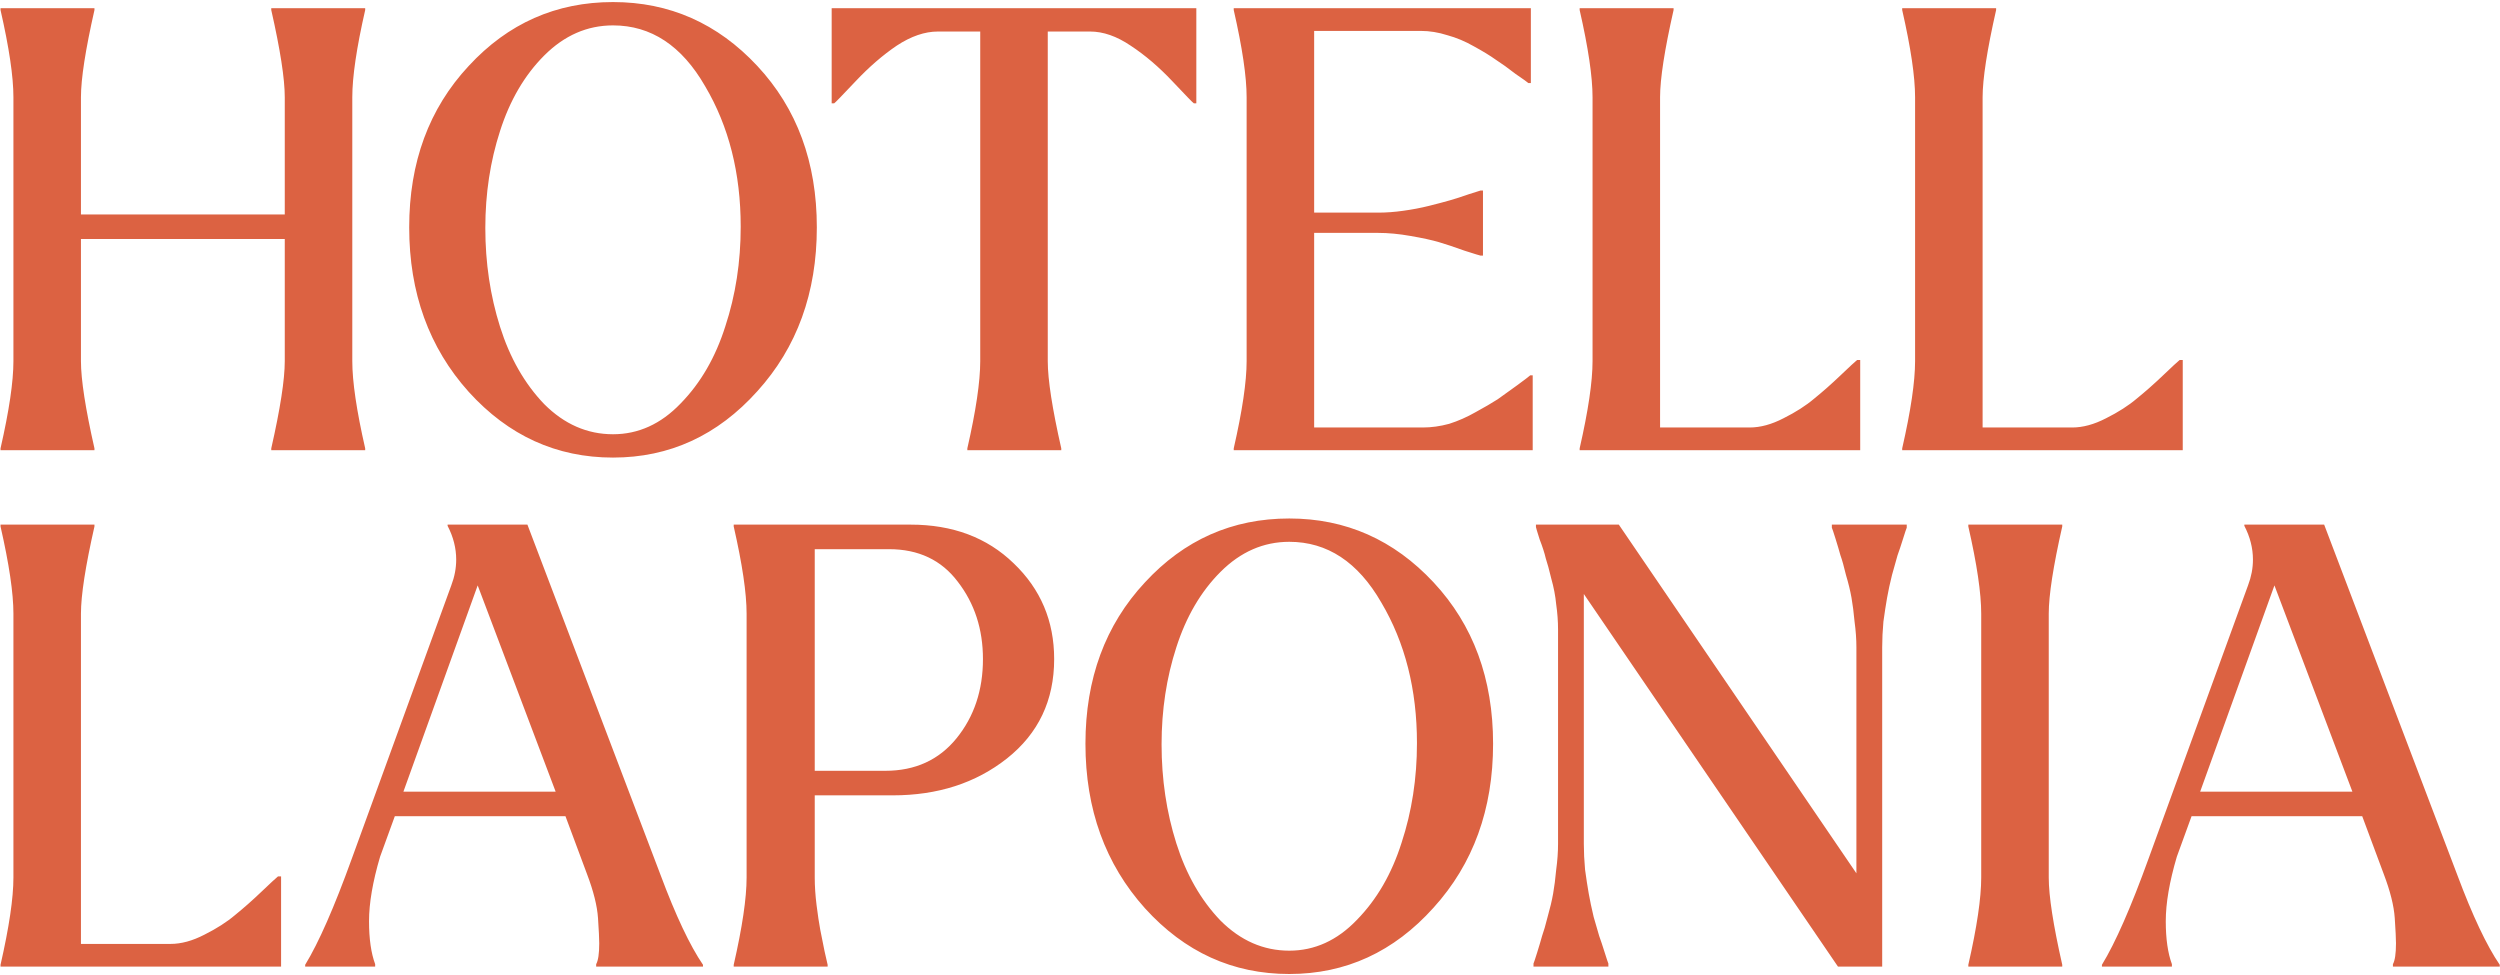 <svg width="944" height="368" viewBox="0 0 944 368" fill="none" xmlns="http://www.w3.org/2000/svg">
<path d="M0.2 170V169.305C3.445 155.087 5.068 144.115 5.068 136.388V36.709C5.068 28.982 3.445 18.01 0.2 3.792V3.097H35.667V3.792C32.267 18.783 30.567 29.755 30.567 36.709V80.985H107.528V36.709C107.528 29.755 105.828 18.783 102.428 3.792V3.097H137.895V3.792C134.649 18.01 133.027 28.982 133.027 36.709V136.388C133.027 144.115 134.649 155.087 137.895 169.305V170H102.428V169.305C105.828 154.314 107.528 143.342 107.528 136.388V90.257H30.567V136.388C30.567 143.342 32.267 154.314 35.667 169.305V170H0.2ZM176.998 24.887C191.834 8.815 209.993 0.779 231.474 0.779C252.8 0.779 270.959 8.815 285.949 24.887C300.939 40.959 308.435 61.281 308.435 85.853C308.435 110.579 300.939 131.21 285.949 147.746C270.959 164.437 252.8 172.782 231.474 172.782C210.147 172.782 191.989 164.514 176.998 147.978C162.008 131.288 154.513 110.579 154.513 85.853C154.513 61.281 162.008 40.959 176.998 24.887ZM183.257 86.085C183.257 99.221 185.112 111.661 188.821 123.406C192.53 135.151 198.093 144.887 205.511 152.614C213.083 160.187 221.738 163.973 231.474 163.973C241.055 163.973 249.555 160.109 256.973 152.382C264.545 144.655 270.186 134.919 273.895 123.174C277.758 111.429 279.69 98.912 279.69 85.621C279.69 65.376 275.208 47.682 266.245 32.537C257.436 17.237 245.846 9.587 231.474 9.587C221.738 9.587 213.083 13.374 205.511 20.946C198.093 28.364 192.53 37.868 188.821 49.459C185.112 60.895 183.257 73.103 183.257 86.085ZM314.038 3.097H451.733V39.027H450.806C450.497 38.873 447.792 36.091 442.692 30.682C437.593 25.273 432.338 20.792 426.929 17.237C421.675 13.683 416.575 11.906 411.63 11.906H395.635V136.388C395.635 143.342 397.335 154.314 400.735 169.305V170H365.268V169.305C368.513 155.087 370.136 144.115 370.136 136.388V11.906H354.141C349.196 11.906 344.019 13.683 338.61 17.237C333.355 20.792 328.178 25.273 323.078 30.682C317.979 36.091 315.274 38.873 314.965 39.027H314.038V3.097ZM465.857 169.305C469.102 155.087 470.725 144.115 470.725 136.388V36.709C470.725 28.982 469.102 18.01 465.857 3.792V3.097H578.053V31.378H577.126C576.817 31.069 575.194 29.91 572.258 27.901C569.476 25.737 567.003 23.96 564.84 22.569C562.676 21.023 559.895 19.323 556.495 17.469C553.249 15.614 549.927 14.224 546.527 13.296C543.127 12.215 539.804 11.674 536.559 11.674H496.224V80.29H520.332C523.423 80.29 526.591 80.058 529.837 79.594C533.236 79.13 536.482 78.512 539.573 77.74C542.663 76.967 545.291 76.272 547.454 75.653C549.618 75.035 552.013 74.263 554.64 73.335L559.045 71.944H559.972V96.516H559.045C558.89 96.516 556.881 95.898 553.018 94.662C549.154 93.271 545.909 92.189 543.282 91.416C540.654 90.644 537.1 89.871 532.618 89.098C528.291 88.326 524.196 87.939 520.332 87.939H496.224V161.423H537.255C540.5 161.423 543.822 160.959 547.222 160.032C550.622 158.95 553.945 157.482 557.19 155.628C560.59 153.773 563.372 152.151 565.535 150.76C567.699 149.214 570.172 147.437 572.953 145.428C575.89 143.265 577.512 142.028 577.821 141.719H578.749V170H465.857V169.305ZM596.477 169.305C599.722 155.087 601.345 144.115 601.345 136.388V36.709C601.345 28.982 599.722 18.01 596.477 3.792V3.097H631.943V3.792C628.544 18.783 626.844 29.755 626.844 36.709V161.423H660.688C664.706 161.423 668.956 160.264 673.437 157.946C678.074 155.628 681.937 153.155 685.028 150.528C688.273 147.901 691.596 144.965 694.996 141.719C698.396 138.474 700.482 136.542 701.255 135.924H702.414V170H596.477V169.305ZM718.267 169.305C721.513 155.087 723.135 144.115 723.135 136.388V36.709C723.135 28.982 721.513 18.01 718.267 3.792V3.097H753.734V3.792C750.334 18.783 748.634 29.755 748.634 36.709V161.423H782.479C786.497 161.423 790.747 160.264 795.228 157.946C799.864 155.628 803.728 153.155 806.819 150.528C810.064 147.901 813.387 144.965 816.787 141.719C820.186 138.474 822.273 136.542 823.045 135.924H824.205V170H718.267V169.305ZM0.2 364.305C3.445 350.087 5.068 339.115 5.068 331.388V231.709C5.068 223.982 3.445 213.01 0.2 198.792V198.097H35.667V198.792C32.267 213.783 30.567 224.755 30.567 231.709V356.423H64.411C68.429 356.423 72.679 355.264 77.161 352.946C81.797 350.628 85.66 348.155 88.751 345.528C91.996 342.901 95.319 339.965 98.719 336.719C102.119 333.474 104.205 331.542 104.978 330.924H106.137V365H0.2V364.305ZM132.853 324.201L170.406 221.046C171.642 217.801 172.261 214.555 172.261 211.31C172.261 206.983 171.179 202.733 169.015 198.56V198.097H199.151L249.453 330.46C255.171 345.76 260.503 357.041 265.448 364.305V365H225.113V364.073C225.886 362.682 226.272 360.055 226.272 356.191C226.272 354.491 226.118 351.323 225.809 346.687C225.5 342.051 224.109 336.487 221.636 329.997L213.523 308.207H149.08L143.516 323.506C140.734 332.933 139.344 341.046 139.344 347.846C139.344 354.491 140.116 359.9 141.662 364.073V365H115.235V364.305C120.335 355.959 126.208 342.592 132.853 324.201ZM152.325 298.934H209.814L180.374 221.046L152.325 298.934ZM281.916 331.388V231.709C281.916 223.982 280.293 213.01 277.048 198.792V198.097H343.809C359.727 198.097 372.708 202.965 382.753 212.701C392.953 222.437 398.053 234.491 398.053 248.863C398.053 264.472 392.103 276.989 380.203 286.416C368.458 295.689 354.086 300.325 337.087 300.325H307.647V331.388C307.647 334.633 307.879 338.11 308.342 341.819C308.806 345.528 309.269 348.619 309.733 351.091C310.197 353.564 310.738 356.268 311.356 359.205C311.974 361.986 312.36 363.686 312.515 364.305V365H277.048V364.305C280.293 350.087 281.916 339.115 281.916 331.388ZM307.647 291.053H334.305C345.586 291.053 354.55 286.957 361.195 278.767C367.84 270.576 371.163 260.608 371.163 248.863C371.163 237.582 367.995 227.846 361.658 219.655C355.477 211.465 346.823 207.369 335.696 207.369H307.647V291.053ZM432.351 219.887C447.187 203.815 465.346 195.779 486.827 195.779C508.153 195.779 526.312 203.815 541.302 219.887C556.293 235.959 563.788 256.281 563.788 280.853C563.788 305.579 556.293 326.21 541.302 342.746C526.312 359.437 508.153 367.782 486.827 367.782C465.5 367.782 447.342 359.514 432.351 342.978C417.361 326.288 409.866 305.579 409.866 280.853C409.866 256.281 417.361 235.959 432.351 219.887ZM438.61 281.085C438.61 294.221 440.465 306.661 444.174 318.406C447.883 330.151 453.446 339.887 460.864 347.614C468.437 355.187 477.091 358.973 486.827 358.973C496.408 358.973 504.908 355.109 512.326 347.382C519.898 339.655 525.539 329.919 529.248 318.174C533.112 306.429 535.043 293.912 535.043 280.621C535.043 260.376 530.562 242.682 521.598 227.537C512.79 212.237 501.199 204.587 486.827 204.587C477.091 204.587 468.437 208.374 460.864 215.946C453.446 223.364 447.883 232.868 444.174 244.459C440.465 255.895 438.61 268.103 438.61 281.085ZM579.046 365V363.841C579.2 363.532 579.664 362.141 580.436 359.668C581.209 357.196 581.827 355.109 582.291 353.409C582.909 351.71 583.604 349.314 584.377 346.223C585.304 342.978 586 340.042 586.463 337.415C586.927 334.787 587.313 331.774 587.622 328.374C588.086 324.974 588.318 321.729 588.318 318.638V237.736C588.318 234.646 588.086 231.477 587.622 228.232C587.313 224.987 586.695 221.741 585.768 218.496C584.995 215.251 584.3 212.701 583.682 210.846C583.218 208.837 582.445 206.442 581.364 203.66C580.436 200.724 579.973 199.179 579.973 199.024V198.097H611.267L700.978 329.765V244.459C700.978 241.368 700.746 238.123 700.282 234.723C699.973 231.323 699.587 228.309 699.123 225.682C698.659 223.055 697.964 220.196 697.037 217.105C696.264 213.86 695.569 211.387 694.951 209.687C694.487 207.987 693.869 205.901 693.096 203.428C692.323 200.956 691.86 199.565 691.705 199.256V198.097H719.986V199.256C719.831 199.565 719.368 200.956 718.595 203.428C717.822 205.901 717.127 207.987 716.509 209.687C716.045 211.387 715.35 213.86 714.423 217.105C713.65 220.196 713.032 223.055 712.568 225.682C712.104 228.309 711.641 231.323 711.177 234.723C710.868 238.123 710.714 241.368 710.714 244.459V365H694.023L598.054 224.291V318.638C598.054 321.729 598.208 324.974 598.518 328.374C598.981 331.774 599.445 334.787 599.908 337.415C600.372 340.042 600.99 342.978 601.763 346.223C602.69 349.314 603.386 351.71 603.849 353.409C604.467 355.109 605.163 357.196 605.935 359.668C606.708 362.141 607.172 363.532 607.326 363.841V365H579.046ZM778.706 198.097V198.792C775.306 213.783 773.607 224.755 773.607 231.709V331.388C773.607 338.342 775.306 349.314 778.706 364.305V365H743.239V364.305C746.485 350.087 748.107 339.115 748.107 331.388V231.709C748.107 223.982 746.485 213.01 743.239 198.792V198.097H778.706ZM811.305 324.201L848.858 221.046C850.094 217.801 850.712 214.555 850.712 211.31C850.712 206.983 849.631 202.733 847.467 198.56V198.097H877.602L927.905 330.46C933.623 345.76 938.955 357.041 943.9 364.305V365H903.565V364.073C904.338 362.682 904.724 360.055 904.724 356.191C904.724 354.491 904.57 351.323 904.26 346.687C903.951 342.051 902.56 336.487 900.088 329.997L891.975 308.207H827.531L821.968 323.506C819.186 332.933 817.795 341.046 817.795 347.846C817.795 354.491 818.568 359.9 820.113 364.073V365H793.687V364.305C798.787 355.959 804.659 342.592 811.305 324.201ZM830.777 298.934H888.266L858.826 221.046L830.777 298.934Z" fill="#DC6242"/>
</svg>
